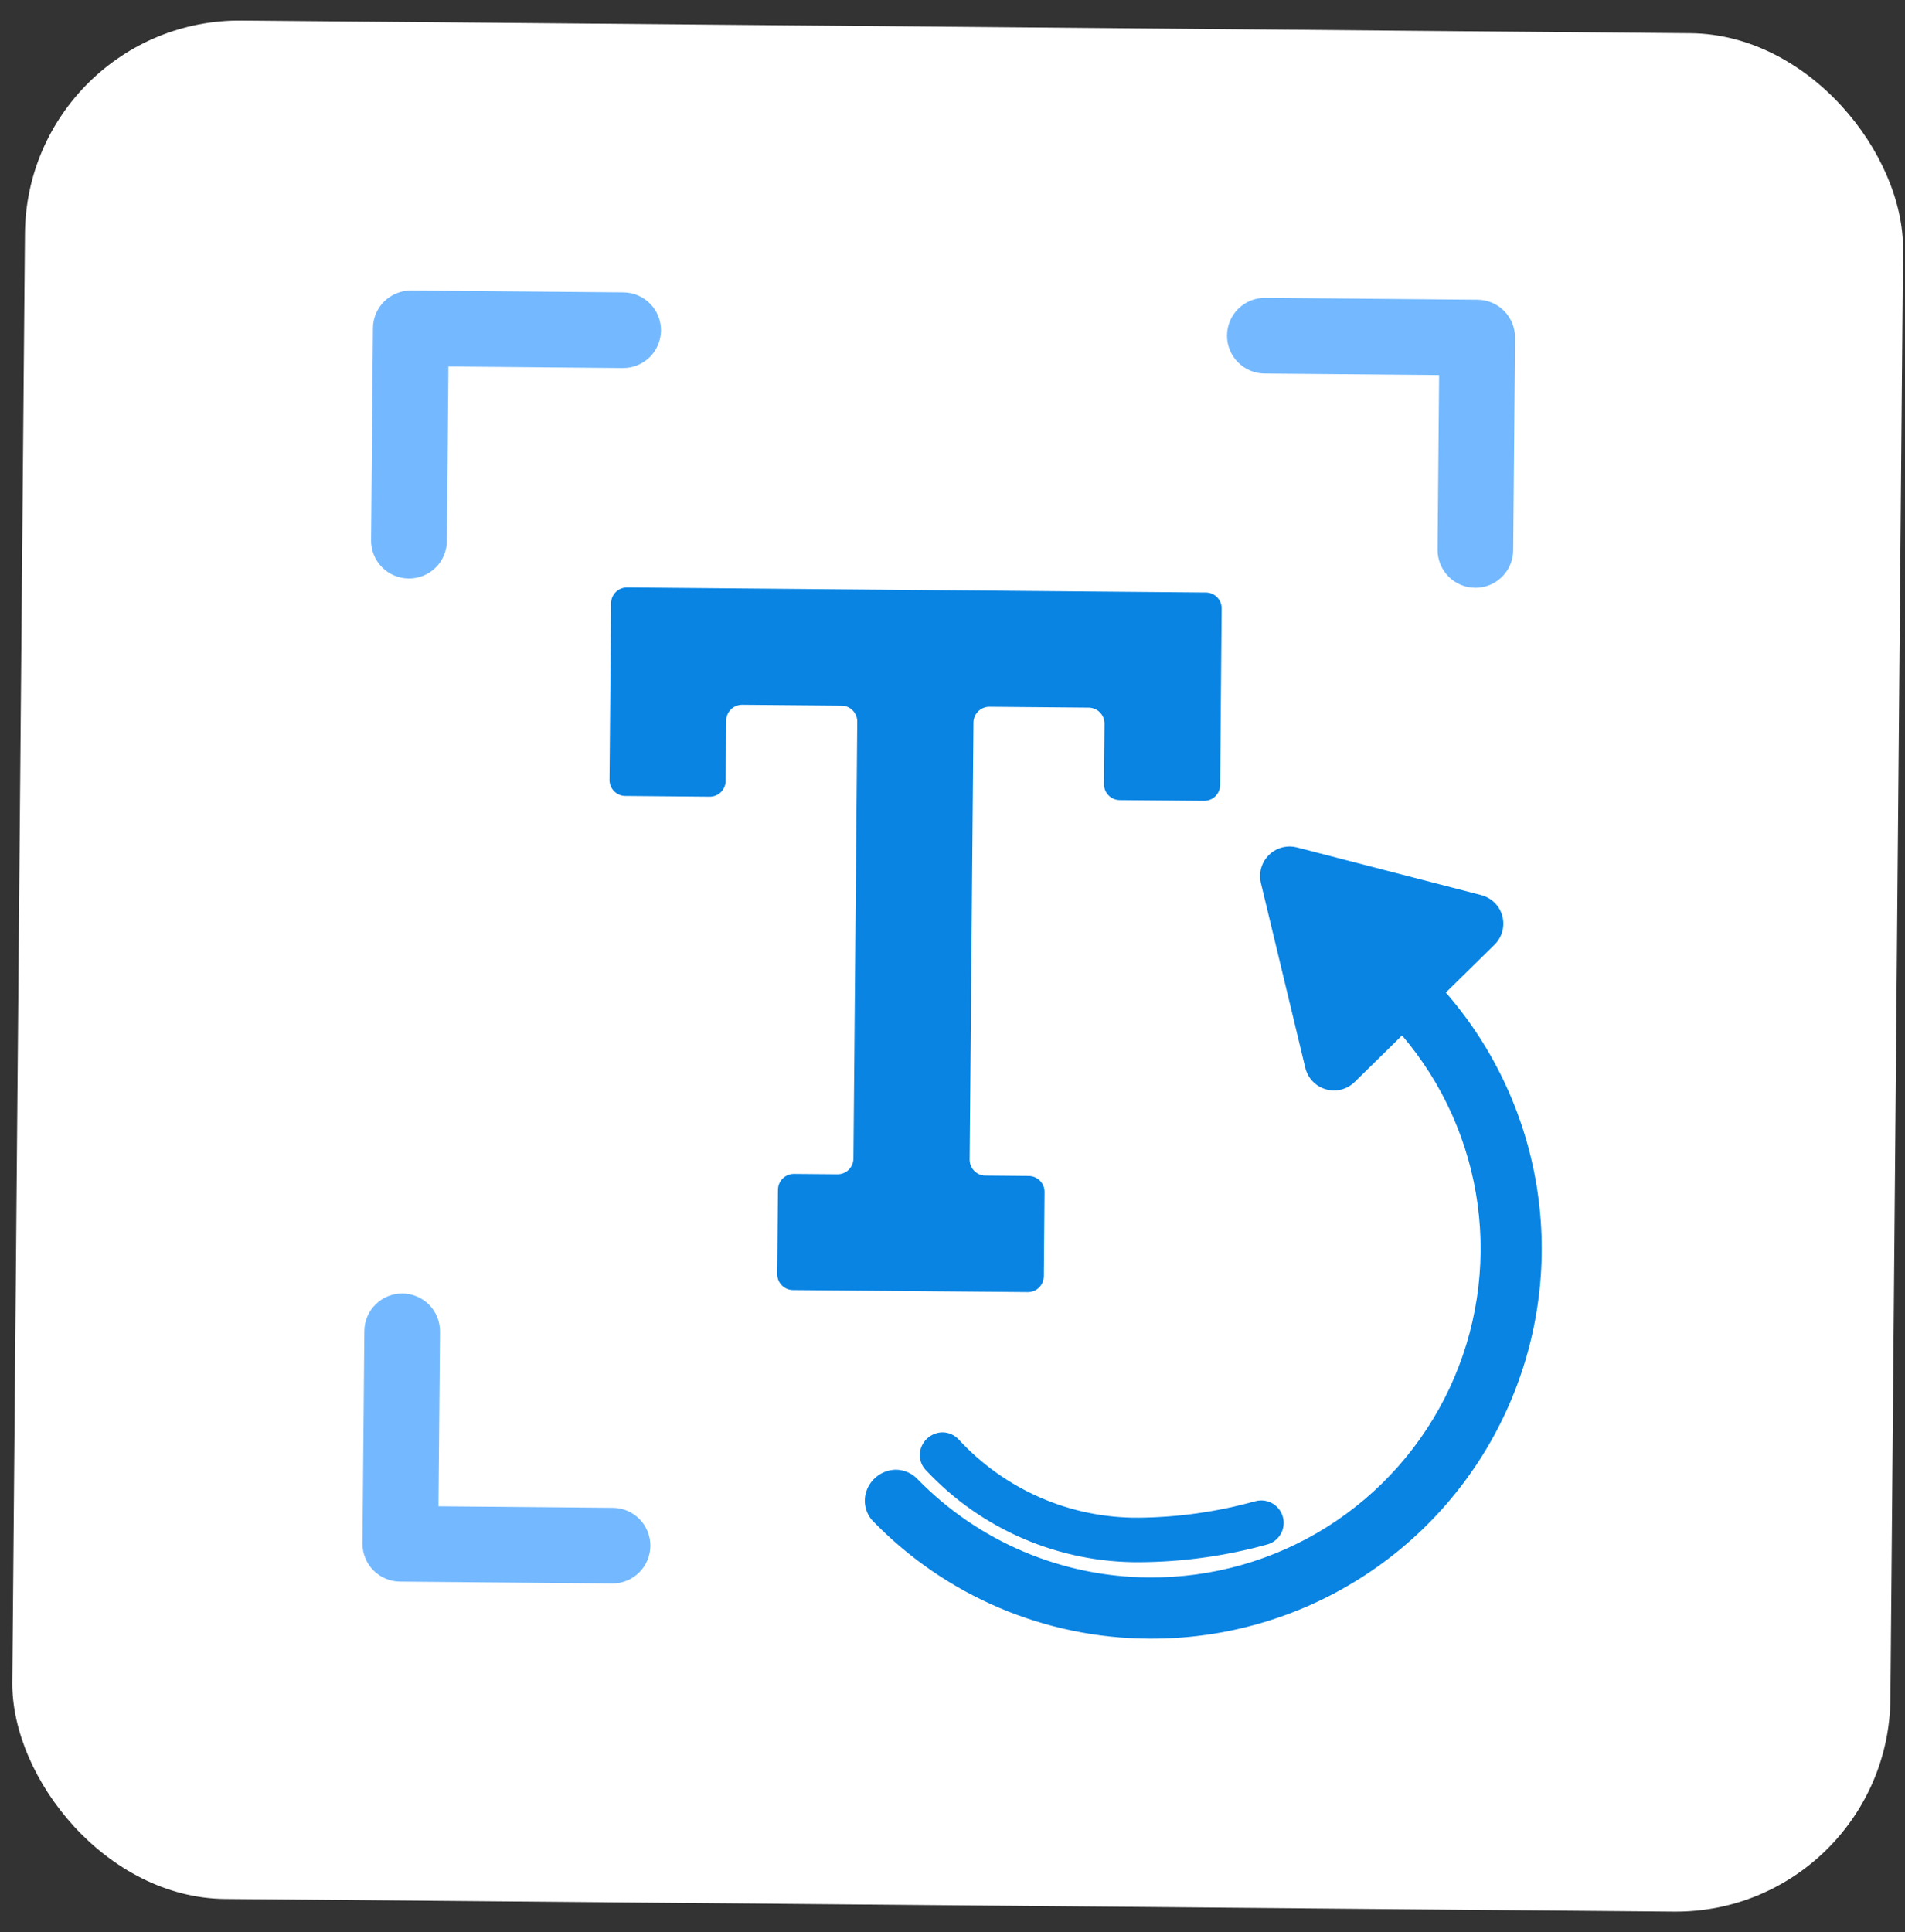 <svg width="71" height="72" viewBox="0 0 71 72" fill="none" xmlns="http://www.w3.org/2000/svg">
<rect x="0" y="0" width="71" height="72" fill="#333333" stroke="none"/>
<rect x="1" y="0.696" width="70" height="70" rx="8" transform="rotate(0.5 1 0.696)" fill="white"/>
<path d="M15.229 21.557C15.414 21.559 15.599 21.525 15.771 21.456C15.943 21.387 16.1 21.284 16.233 21.154C16.366 21.024 16.471 20.869 16.544 20.698C16.616 20.527 16.654 20.344 16.656 20.158L16.713 13.659L23.212 13.715C23.586 13.719 23.946 13.573 24.213 13.311C24.48 13.049 24.631 12.691 24.635 12.318C24.638 11.944 24.492 11.584 24.23 11.317C23.968 11.05 23.611 10.899 23.237 10.895L15.322 10.826C14.948 10.823 14.588 10.968 14.322 11.23C14.055 11.493 13.903 11.85 13.9 12.224L13.831 20.134C13.828 20.508 13.973 20.867 14.235 21.134C14.497 21.401 14.855 21.554 15.229 21.557Z" fill="#74B9FF"/>
<path d="M22.842 56.187L16.342 56.13L16.399 49.623C16.402 49.249 16.257 48.889 15.995 48.622C15.732 48.356 15.375 48.204 15.001 48.201C14.627 48.197 14.267 48.343 14.001 48.605C13.734 48.867 13.582 49.224 13.579 49.598L13.51 57.514C13.508 57.7 13.543 57.883 13.613 58.055C13.682 58.227 13.784 58.383 13.914 58.515C14.044 58.647 14.198 58.752 14.369 58.825C14.539 58.897 14.722 58.935 14.908 58.937L22.817 59.006C23.191 59.009 23.551 58.864 23.818 58.601C24.085 58.339 24.236 57.982 24.239 57.608C24.243 57.234 24.097 56.874 23.835 56.607C23.573 56.341 23.216 56.19 22.842 56.187Z" fill="#74B9FF"/>
<path d="M54.976 21.904C55.161 21.906 55.345 21.871 55.516 21.802C55.688 21.732 55.844 21.63 55.976 21.5C56.108 21.37 56.214 21.216 56.286 21.045C56.358 20.875 56.397 20.692 56.398 20.506L56.467 12.591C56.47 12.217 56.325 11.857 56.063 11.59C55.801 11.323 55.444 11.172 55.069 11.168L47.154 11.099C46.78 11.096 46.42 11.241 46.153 11.504C45.886 11.766 45.735 12.123 45.731 12.497C45.728 12.871 45.873 13.231 46.136 13.497C46.398 13.764 46.755 13.916 47.129 13.919L53.636 13.976L53.579 20.481C53.576 20.855 53.722 21.215 53.984 21.481C54.246 21.748 54.603 21.9 54.977 21.903L54.976 21.904Z" fill="#74B9FF"/>
<path d="M45.475 29.261L45.532 22.675C45.533 22.518 45.472 22.367 45.362 22.255C45.252 22.144 45.102 22.08 44.945 22.079L23.372 21.89C23.294 21.89 23.217 21.904 23.145 21.933C23.073 21.962 23.007 22.005 22.952 22.059C22.896 22.114 22.852 22.179 22.822 22.25C22.791 22.322 22.775 22.399 22.775 22.477L22.717 29.062C22.716 29.22 22.777 29.371 22.887 29.483C22.997 29.595 23.147 29.659 23.305 29.66L26.449 29.688C26.606 29.689 26.757 29.627 26.869 29.517C26.981 29.407 27.044 29.257 27.046 29.1L27.065 26.85C27.067 26.693 27.131 26.543 27.243 26.433C27.355 26.323 27.506 26.262 27.663 26.263L31.363 26.295C31.441 26.296 31.518 26.312 31.589 26.342C31.661 26.372 31.726 26.417 31.781 26.472C31.835 26.528 31.878 26.593 31.907 26.666C31.936 26.738 31.951 26.815 31.95 26.893L31.808 43.171C31.808 43.249 31.792 43.326 31.761 43.398C31.731 43.469 31.687 43.534 31.631 43.589C31.576 43.643 31.51 43.687 31.438 43.716C31.366 43.745 31.288 43.759 31.21 43.758L29.593 43.744C29.436 43.743 29.285 43.804 29.173 43.914C29.061 44.024 28.997 44.174 28.995 44.332L28.968 47.476C28.967 47.554 28.982 47.631 29.011 47.703C29.04 47.775 29.083 47.841 29.138 47.896C29.192 47.952 29.257 47.996 29.329 48.026C29.401 48.056 29.477 48.072 29.555 48.073L38.305 48.149C38.462 48.151 38.613 48.09 38.725 47.98C38.837 47.87 38.901 47.72 38.903 47.563L38.93 44.418C38.931 44.261 38.87 44.11 38.76 43.998C38.65 43.886 38.5 43.822 38.343 43.821L36.727 43.806C36.649 43.806 36.572 43.79 36.5 43.76C36.428 43.729 36.363 43.685 36.309 43.63C36.254 43.574 36.211 43.508 36.182 43.436C36.153 43.364 36.138 43.287 36.139 43.209L36.281 26.924C36.282 26.847 36.298 26.77 36.328 26.698C36.358 26.626 36.403 26.561 36.458 26.507C36.514 26.452 36.579 26.409 36.652 26.38C36.724 26.351 36.801 26.336 36.879 26.337L40.578 26.369C40.735 26.371 40.885 26.435 40.995 26.547C41.105 26.659 41.166 26.81 41.165 26.967L41.145 29.217C41.144 29.374 41.205 29.525 41.315 29.637C41.425 29.749 41.574 29.813 41.731 29.815L44.876 29.842C45.033 29.843 45.184 29.782 45.297 29.672C45.409 29.562 45.472 29.412 45.474 29.255L45.475 29.261Z" fill="#0984E3"/>
<path d="M42.477 58.213C44.074 58.204 45.663 57.985 47.203 57.56C47.401 57.513 47.576 57.394 47.693 57.226C47.81 57.059 47.861 56.855 47.838 56.651C47.814 56.449 47.717 56.261 47.565 56.125C47.413 55.989 47.217 55.913 47.012 55.911C46.938 55.91 46.863 55.92 46.791 55.939C45.376 56.334 43.914 56.541 42.445 56.555C41.184 56.565 39.935 56.311 38.778 55.808C37.622 55.306 36.583 54.567 35.729 53.639C35.653 53.557 35.561 53.492 35.459 53.447C35.357 53.401 35.247 53.377 35.135 53.375C34.966 53.376 34.801 53.426 34.661 53.521C34.52 53.615 34.411 53.748 34.346 53.904C34.282 54.056 34.265 54.223 34.298 54.384C34.331 54.545 34.412 54.692 34.53 54.806C35.548 55.891 36.78 56.754 38.148 57.34C39.515 57.927 40.989 58.224 42.477 58.213Z" fill="#0984E3"/>
<path d="M53.89 36.983L55.701 35.204C55.84 35.067 55.94 34.897 55.991 34.709C56.043 34.521 56.043 34.323 55.993 34.135C55.942 33.947 55.843 33.776 55.705 33.639C55.566 33.502 55.394 33.404 55.206 33.355L48.34 31.579C48.252 31.556 48.162 31.544 48.071 31.543C47.904 31.542 47.739 31.579 47.589 31.651C47.438 31.723 47.306 31.829 47.202 31.96C47.098 32.09 47.025 32.243 46.989 32.406C46.953 32.569 46.954 32.739 46.993 32.901L48.649 39.791C48.695 39.98 48.789 40.154 48.924 40.295C49.059 40.436 49.228 40.539 49.416 40.592C49.603 40.646 49.801 40.649 49.99 40.601C50.179 40.553 50.351 40.455 50.49 40.318L52.255 38.584C53.78 40.372 54.758 42.561 55.073 44.889C55.388 47.218 55.026 49.588 54.031 51.717C53.037 53.846 51.45 55.644 49.462 56.897C47.474 58.149 45.167 58.803 42.817 58.781C41.212 58.772 39.625 58.444 38.147 57.818C36.669 57.191 35.33 56.278 34.208 55.13C34.105 55.018 33.98 54.928 33.841 54.865C33.702 54.803 33.552 54.769 33.399 54.766C33.167 54.768 32.94 54.838 32.748 54.968C32.555 55.099 32.405 55.283 32.317 55.498C32.231 55.704 32.21 55.932 32.256 56.151C32.302 56.37 32.414 56.57 32.576 56.724C33.909 58.087 35.498 59.173 37.253 59.918C39.008 60.662 40.893 61.052 42.8 61.063C45.6 61.088 48.348 60.303 50.712 58.803C53.077 57.303 54.958 55.151 56.129 52.608C57.3 50.064 57.712 47.236 57.313 44.464C56.915 41.692 55.725 39.094 53.885 36.983L53.89 36.983Z" fill="#0984E3"/>
</svg>
